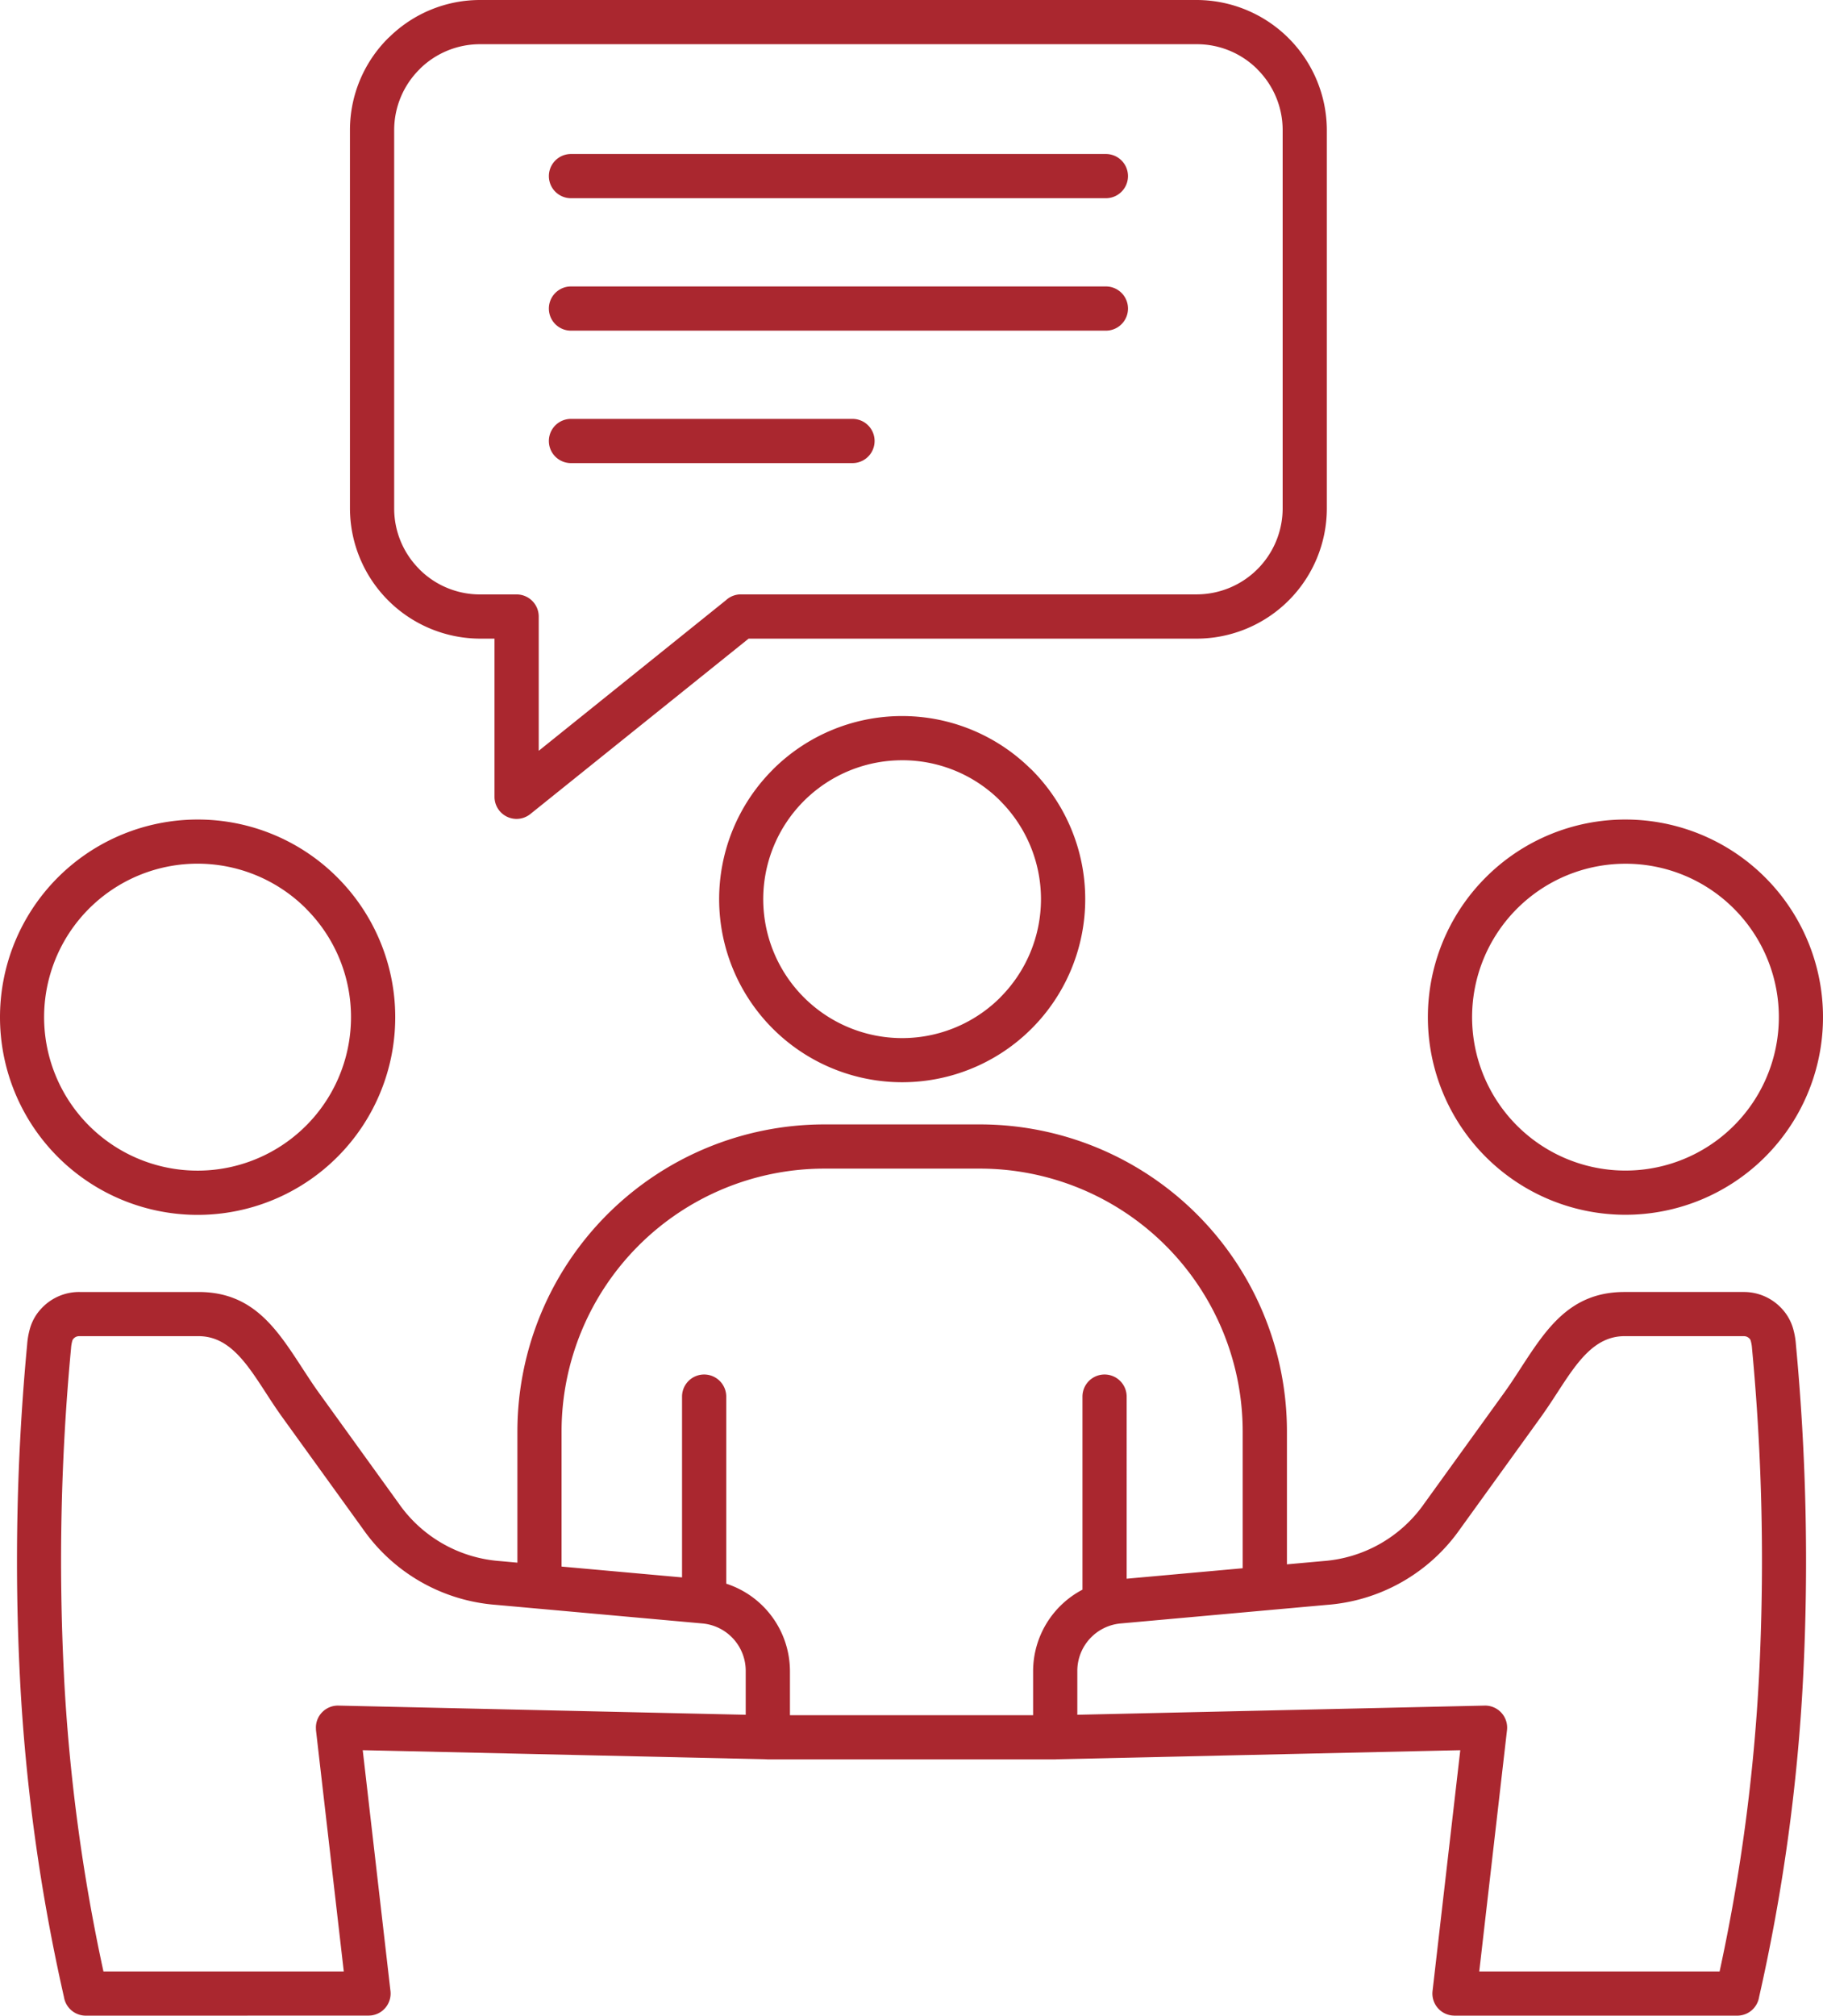 <?xml version="1.0" encoding="UTF-8"?>
<svg xmlns="http://www.w3.org/2000/svg" xmlns:xlink="http://www.w3.org/1999/xlink" id="Group_405" data-name="Group 405" width="135.696" height="150" viewBox="0 0 135.696 150">
  <defs>
    <clipPath id="clip-path">
      <rect id="Rectangle_1786" data-name="Rectangle 1786" width="135.696" height="150" fill="#aa272f"></rect>
    </clipPath>
  </defs>
  <g id="Group_404" data-name="Group 404" clip-path="url(#clip-path)">
    <path id="Path_1377" data-name="Path 1377" d="M128,146.71a136.883,136.883,0,0,0,2.935-21.994,168.675,168.675,0,0,0-.523-24.379,2.7,2.7,0,0,0-.094-.557.408.408,0,0,0-.081-.156h-.006a.609.609,0,0,0-.2-.146.632.632,0,0,0-.253-.044h-8.856c-2.267,0-3.562,1.99-4.979,4.168-.406.626-.823,1.265-1.3,1.926l-5.969,8.27a13.31,13.31,0,0,1-9.891,5.631l-15.353,1.383a3.544,3.544,0,0,0-3.239,3.557v3.24l30.324-.683a1.64,1.64,0,0,1,1.67,1.606,1.788,1.788,0,0,1-.01.218l-2.066,17.96ZM4.76,148.61a139.6,139.6,0,0,1-3.274-23.726,171.947,171.947,0,0,1,.536-24.842,5.781,5.781,0,0,1,.234-1.263,3.592,3.592,0,0,1,.82-1.4,3.833,3.833,0,0,1,2.847-1.232h8.855c4.038,0,5.8,2.707,7.728,5.671.4.609.8,1.233,1.211,1.8l5.968,8.271a10.073,10.073,0,0,0,7.514,4.281l1.314.119v-9.813a22.859,22.859,0,0,1,22.8-22.8H72.994a22.858,22.858,0,0,1,22.8,22.8v9.938l2.707-.244a10.07,10.07,0,0,0,7.514-4.281l5.969-8.271c.407-.565.814-1.189,1.209-1.8,1.928-2.964,3.69-5.671,7.729-5.671h8.856a3.831,3.831,0,0,1,2.846,1.232,3.669,3.669,0,0,1,.82,1.4,5.728,5.728,0,0,1,.234,1.263,172.014,172.014,0,0,1,.536,24.842,139.556,139.556,0,0,1-3.274,23.726A1.645,1.645,0,0,1,129.31,150H108.264l-.187-.013a1.642,1.642,0,0,1-1.445-1.817l2.065-17.925-29.971.675-.183.011H57.152l-.183-.011L27,130.244l2.065,17.925a1.643,1.643,0,0,1-1.446,1.817l-.187.011L6.385,150a1.646,1.646,0,0,1-1.625-1.39M92.5,116.705l-8.637.779V103.932a1.645,1.645,0,0,0-3.29,0V118.3A6.857,6.857,0,0,0,76.9,124.37v3.271H58.8V124.37a6.853,6.853,0,0,0-4.742-6.516V103.932a1.645,1.645,0,0,0-3.29,0v13.455L41.8,116.58V106.472A19.568,19.568,0,0,1,61.309,86.966H72.994A19.567,19.567,0,0,1,92.5,106.472Zm-50-82.242a1.645,1.645,0,0,1,0-3.29H63.456a1.645,1.645,0,0,1,0,3.29Zm0-9.856a1.645,1.645,0,0,1,0-3.29H82.318a1.645,1.645,0,1,1,0,3.29Zm0-9.857a1.644,1.644,0,1,1,0-3.289H82.318a1.644,1.644,0,1,1,0,3.289ZM35.726,0a9.637,9.637,0,0,0-6.736,2.751l-.1.09a9.646,9.646,0,0,0-2.841,6.833V37.852a9.713,9.713,0,0,0,9.674,9.674h1.086l0,11.774a1.64,1.64,0,0,0,2.668,1.278L55.723,47.526H89.09a9.7,9.7,0,0,0,9.674-9.674V9.675A9.711,9.711,0,0,0,89.09,0ZM89.09,3.29H35.726a6.372,6.372,0,0,0-4.437,1.8l-.071.076a6.365,6.365,0,0,0-1.877,4.508V37.852a6.365,6.365,0,0,0,1.877,4.508v.006a6.363,6.363,0,0,0,4.508,1.87h2.731A1.645,1.645,0,0,1,40.1,45.881v9.992l13.929-11.2a1.638,1.638,0,0,1,1.12-.441H89.09a6.407,6.407,0,0,0,6.385-6.384V9.675A6.367,6.367,0,0,0,93.6,5.167V5.16A6.364,6.364,0,0,0,89.09,3.29M67.152,56.576a10.3,10.3,0,0,1,7.231,2.946l.076.082a10.337,10.337,0,0,1,0,14.616v.006a10.338,10.338,0,1,1-7.308-17.649m-9.634.7a13.615,13.615,0,0,1,19.171-.089l.1.089a13.625,13.625,0,1,1-19.267,0m63.47,7a11.417,11.417,0,1,0,8.075,3.344,11.387,11.387,0,0,0-8.075-3.344m-10.4,1.019a14.706,14.706,0,1,0,10.4-4.308,14.664,14.664,0,0,0-10.4,4.308m-95.88-4.308a14.71,14.71,0,1,0,10.4,4.308,14.664,14.664,0,0,0-10.4-4.308m8.075,6.634A11.422,11.422,0,1,0,26.127,75.7a11.383,11.383,0,0,0-3.344-8.075M4.762,124.716A136.885,136.885,0,0,0,7.7,146.71H25.589L23.52,128.751l-.006-.219a1.639,1.639,0,0,1,1.67-1.606l30.324.683v-3.24a3.542,3.542,0,0,0-3.239-3.557l-15.353-1.383a13.3,13.3,0,0,1-9.891-5.631l-5.968-8.27c-.479-.663-.895-1.3-1.3-1.928-1.417-2.177-2.712-4.166-4.978-4.166H5.923a.63.63,0,0,0-.254.044.618.618,0,0,0-.2.146.4.4,0,0,0-.087.156,2.77,2.77,0,0,0-.094.557,168.743,168.743,0,0,0-.524,24.379" fill="#aa272f" fill-rule="evenodd"></path>
  </g>
</svg>
